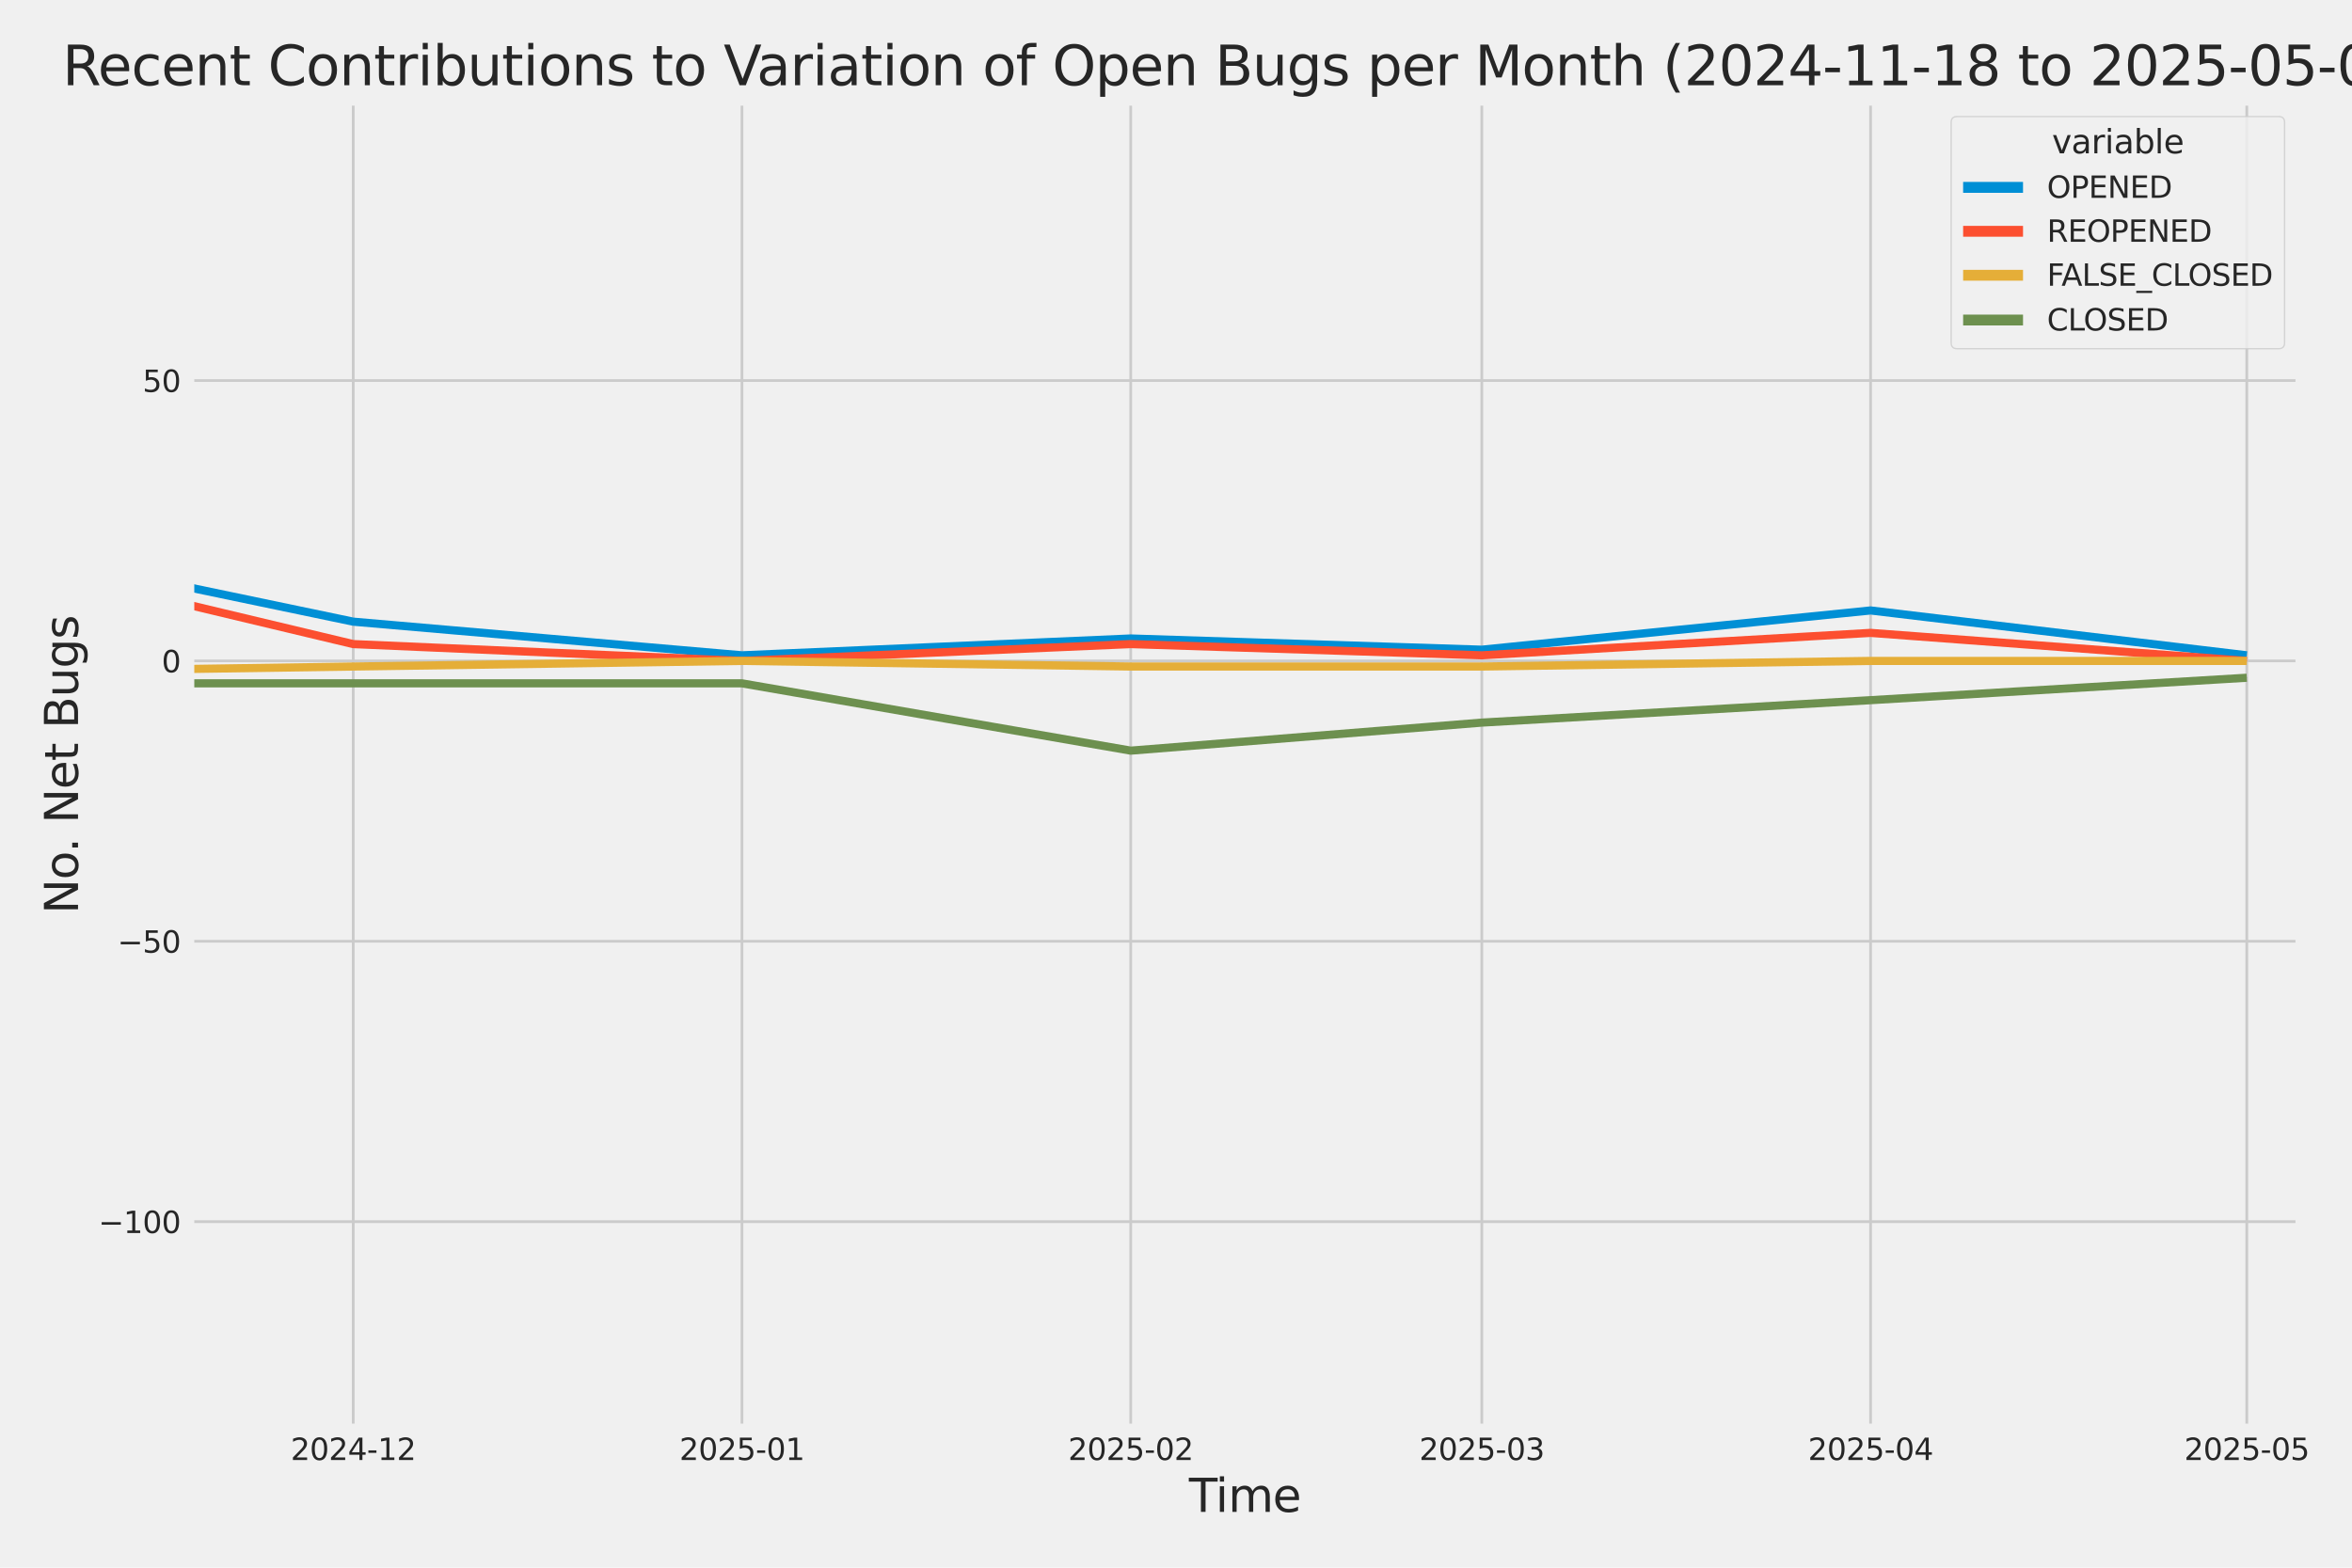 <?xml version="1.0" encoding="utf-8" standalone="no"?>
<!DOCTYPE svg PUBLIC "-//W3C//DTD SVG 1.1//EN"
  "http://www.w3.org/Graphics/SVG/1.1/DTD/svg11.dtd">
<svg xmlns:xlink="http://www.w3.org/1999/xlink" width="864pt" height="576pt" viewBox="0 0 864 576" xmlns="http://www.w3.org/2000/svg" version="1.1">
 <defs>
  <style type="text/css">*{stroke-linejoin: round; stroke-linecap: butt}</style>
 </defs>
 <g id="figure_1">
  <g id="patch_1">
   <path d="M 0 576 
L 864 576 
L 864 0 
L 0 0 
z
" style="fill: #f0f0f0"/>
  </g>
  <g id="axes_1">
   <g id="patch_2">
    <path d="M 69.87 524.58 
L 844.736 524.58 
L 844.736 37.32 
L 69.87 37.32 
z
" style="fill: #f0f0f0"/>
   </g>
   <g id="matplotlib.axis_1">
    <g id="xtick_1">
     <g id="line2d_1">
      <path d="M 129.756 524.58 
L 129.756 37.32 
" clip-path="url(#p9a8249a105)" style="fill: none; stroke: #cbcbcb"/>
     </g>
     <g id="text_1">
      <!-- 2024-12 -->
      <g style="fill: #262626" transform="translate(106.775 536.438)scale(0.11 -0.11)">
       <defs>
        <path id="DejaVuSans-32" d="M 1228 531 
L 3431 531 
L 3431 0 
L 469 0 
L 469 531 
Q 828 903 1448 1529 
Q 2069 2156 2228 2338 
Q 2531 2678 2651 2914 
Q 2772 3150 2772 3378 
Q 2772 3750 2511 3984 
Q 2250 4219 1831 4219 
Q 1534 4219 1204 4116 
Q 875 4013 500 3803 
L 500 4441 
Q 881 4594 1212 4672 
Q 1544 4750 1819 4750 
Q 2544 4750 2975 4387 
Q 3406 4025 3406 3419 
Q 3406 3131 3298 2873 
Q 3191 2616 2906 2266 
Q 2828 2175 2409 1742 
Q 1991 1309 1228 531 
z
" transform="scale(0.016)"/>
        <path id="DejaVuSans-30" d="M 2034 4250 
Q 1547 4250 1301 3770 
Q 1056 3291 1056 2328 
Q 1056 1369 1301 889 
Q 1547 409 2034 409 
Q 2525 409 2770 889 
Q 3016 1369 3016 2328 
Q 3016 3291 2770 3770 
Q 2525 4250 2034 4250 
z
M 2034 4750 
Q 2819 4750 3233 4129 
Q 3647 3509 3647 2328 
Q 3647 1150 3233 529 
Q 2819 -91 2034 -91 
Q 1250 -91 836 529 
Q 422 1150 422 2328 
Q 422 3509 836 4129 
Q 1250 4750 2034 4750 
z
" transform="scale(0.016)"/>
        <path id="DejaVuSans-34" d="M 2419 4116 
L 825 1625 
L 2419 1625 
L 2419 4116 
z
M 2253 4666 
L 3047 4666 
L 3047 1625 
L 3713 1625 
L 3713 1100 
L 3047 1100 
L 3047 0 
L 2419 0 
L 2419 1100 
L 313 1100 
L 313 1709 
L 2253 4666 
z
" transform="scale(0.016)"/>
        <path id="DejaVuSans-2d" d="M 313 2009 
L 1997 2009 
L 1997 1497 
L 313 1497 
L 313 2009 
z
" transform="scale(0.016)"/>
        <path id="DejaVuSans-31" d="M 794 531 
L 1825 531 
L 1825 4091 
L 703 3866 
L 703 4441 
L 1819 4666 
L 2450 4666 
L 2450 531 
L 3481 531 
L 3481 0 
L 794 0 
L 794 531 
z
" transform="scale(0.016)"/>
       </defs>
       <use xlink:href="#DejaVuSans-32"/>
       <use xlink:href="#DejaVuSans-30" x="63.623"/>
       <use xlink:href="#DejaVuSans-32" x="127.246"/>
       <use xlink:href="#DejaVuSans-34" x="190.869"/>
       <use xlink:href="#DejaVuSans-2d" x="254.492"/>
       <use xlink:href="#DejaVuSans-31" x="290.576"/>
       <use xlink:href="#DejaVuSans-32" x="354.199"/>
      </g>
     </g>
    </g>
    <g id="xtick_2">
     <g id="line2d_2">
      <path d="M 272.56 524.58 
L 272.56 37.32 
" clip-path="url(#p9a8249a105)" style="fill: none; stroke: #cbcbcb"/>
     </g>
     <g id="text_2">
      <!-- 2025-01 -->
      <g style="fill: #262626" transform="translate(249.579 536.438)scale(0.11 -0.11)">
       <defs>
        <path id="DejaVuSans-35" d="M 691 4666 
L 3169 4666 
L 3169 4134 
L 1269 4134 
L 1269 2991 
Q 1406 3038 1543 3061 
Q 1681 3084 1819 3084 
Q 2600 3084 3056 2656 
Q 3513 2228 3513 1497 
Q 3513 744 3044 326 
Q 2575 -91 1722 -91 
Q 1428 -91 1123 -41 
Q 819 9 494 109 
L 494 744 
Q 775 591 1075 516 
Q 1375 441 1709 441 
Q 2250 441 2565 725 
Q 2881 1009 2881 1497 
Q 2881 1984 2565 2268 
Q 2250 2553 1709 2553 
Q 1456 2553 1204 2497 
Q 953 2441 691 2322 
L 691 4666 
z
" transform="scale(0.016)"/>
       </defs>
       <use xlink:href="#DejaVuSans-32"/>
       <use xlink:href="#DejaVuSans-30" x="63.623"/>
       <use xlink:href="#DejaVuSans-32" x="127.246"/>
       <use xlink:href="#DejaVuSans-35" x="190.869"/>
       <use xlink:href="#DejaVuSans-2d" x="254.492"/>
       <use xlink:href="#DejaVuSans-30" x="290.576"/>
       <use xlink:href="#DejaVuSans-31" x="354.199"/>
      </g>
     </g>
    </g>
    <g id="xtick_3">
     <g id="line2d_3">
      <path d="M 415.364 524.58 
L 415.364 37.32 
" clip-path="url(#p9a8249a105)" style="fill: none; stroke: #cbcbcb"/>
     </g>
     <g id="text_3">
      <!-- 2025-02 -->
      <g style="fill: #262626" transform="translate(392.383 536.438)scale(0.11 -0.11)">
       <use xlink:href="#DejaVuSans-32"/>
       <use xlink:href="#DejaVuSans-30" x="63.623"/>
       <use xlink:href="#DejaVuSans-32" x="127.246"/>
       <use xlink:href="#DejaVuSans-35" x="190.869"/>
       <use xlink:href="#DejaVuSans-2d" x="254.492"/>
       <use xlink:href="#DejaVuSans-30" x="290.576"/>
       <use xlink:href="#DejaVuSans-32" x="354.199"/>
      </g>
     </g>
    </g>
    <g id="xtick_4">
     <g id="line2d_4">
      <path d="M 544.348 524.58 
L 544.348 37.32 
" clip-path="url(#p9a8249a105)" style="fill: none; stroke: #cbcbcb"/>
     </g>
     <g id="text_4">
      <!-- 2025-03 -->
      <g style="fill: #262626" transform="translate(521.368 536.438)scale(0.11 -0.11)">
       <defs>
        <path id="DejaVuSans-33" d="M 2597 2516 
Q 3050 2419 3304 2112 
Q 3559 1806 3559 1356 
Q 3559 666 3084 287 
Q 2609 -91 1734 -91 
Q 1441 -91 1130 -33 
Q 819 25 488 141 
L 488 750 
Q 750 597 1062 519 
Q 1375 441 1716 441 
Q 2309 441 2620 675 
Q 2931 909 2931 1356 
Q 2931 1769 2642 2001 
Q 2353 2234 1838 2234 
L 1294 2234 
L 1294 2753 
L 1863 2753 
Q 2328 2753 2575 2939 
Q 2822 3125 2822 3475 
Q 2822 3834 2567 4026 
Q 2313 4219 1838 4219 
Q 1578 4219 1281 4162 
Q 984 4106 628 3988 
L 628 4550 
Q 988 4650 1302 4700 
Q 1616 4750 1894 4750 
Q 2613 4750 3031 4423 
Q 3450 4097 3450 3541 
Q 3450 3153 3228 2886 
Q 3006 2619 2597 2516 
z
" transform="scale(0.016)"/>
       </defs>
       <use xlink:href="#DejaVuSans-32"/>
       <use xlink:href="#DejaVuSans-30" x="63.623"/>
       <use xlink:href="#DejaVuSans-32" x="127.246"/>
       <use xlink:href="#DejaVuSans-35" x="190.869"/>
       <use xlink:href="#DejaVuSans-2d" x="254.492"/>
       <use xlink:href="#DejaVuSans-30" x="290.576"/>
       <use xlink:href="#DejaVuSans-33" x="354.199"/>
      </g>
     </g>
    </g>
    <g id="xtick_5">
     <g id="line2d_5">
      <path d="M 687.152 524.58 
L 687.152 37.32 
" clip-path="url(#p9a8249a105)" style="fill: none; stroke: #cbcbcb"/>
     </g>
     <g id="text_5">
      <!-- 2025-04 -->
      <g style="fill: #262626" transform="translate(664.172 536.438)scale(0.11 -0.11)">
       <use xlink:href="#DejaVuSans-32"/>
       <use xlink:href="#DejaVuSans-30" x="63.623"/>
       <use xlink:href="#DejaVuSans-32" x="127.246"/>
       <use xlink:href="#DejaVuSans-35" x="190.869"/>
       <use xlink:href="#DejaVuSans-2d" x="254.492"/>
       <use xlink:href="#DejaVuSans-30" x="290.576"/>
       <use xlink:href="#DejaVuSans-34" x="354.199"/>
      </g>
     </g>
    </g>
    <g id="xtick_6">
     <g id="line2d_6">
      <path d="M 825.35 524.58 
L 825.35 37.32 
" clip-path="url(#p9a8249a105)" style="fill: none; stroke: #cbcbcb"/>
     </g>
     <g id="text_6">
      <!-- 2025-05 -->
      <g style="fill: #262626" transform="translate(802.369 536.438)scale(0.11 -0.11)">
       <use xlink:href="#DejaVuSans-32"/>
       <use xlink:href="#DejaVuSans-30" x="63.623"/>
       <use xlink:href="#DejaVuSans-32" x="127.246"/>
       <use xlink:href="#DejaVuSans-35" x="190.869"/>
       <use xlink:href="#DejaVuSans-2d" x="254.492"/>
       <use xlink:href="#DejaVuSans-30" x="290.576"/>
       <use xlink:href="#DejaVuSans-35" x="354.199"/>
      </g>
     </g>
    </g>
    <g id="text_7">
     <!-- Time -->
     <g style="fill: #262626" transform="translate(436.751 555.491)scale(0.168 -0.168)">
      <defs>
       <path id="DejaVuSans-54" d="M -19 4666 
L 3928 4666 
L 3928 4134 
L 2272 4134 
L 2272 0 
L 1638 0 
L 1638 4134 
L -19 4134 
L -19 4666 
z
" transform="scale(0.016)"/>
       <path id="DejaVuSans-69" d="M 603 3500 
L 1178 3500 
L 1178 0 
L 603 0 
L 603 3500 
z
M 603 4863 
L 1178 4863 
L 1178 4134 
L 603 4134 
L 603 4863 
z
" transform="scale(0.016)"/>
       <path id="DejaVuSans-6d" d="M 3328 2828 
Q 3544 3216 3844 3400 
Q 4144 3584 4550 3584 
Q 5097 3584 5394 3201 
Q 5691 2819 5691 2113 
L 5691 0 
L 5113 0 
L 5113 2094 
Q 5113 2597 4934 2840 
Q 4756 3084 4391 3084 
Q 3944 3084 3684 2787 
Q 3425 2491 3425 1978 
L 3425 0 
L 2847 0 
L 2847 2094 
Q 2847 2600 2669 2842 
Q 2491 3084 2119 3084 
Q 1678 3084 1418 2786 
Q 1159 2488 1159 1978 
L 1159 0 
L 581 0 
L 581 3500 
L 1159 3500 
L 1159 2956 
Q 1356 3278 1631 3431 
Q 1906 3584 2284 3584 
Q 2666 3584 2933 3390 
Q 3200 3197 3328 2828 
z
" transform="scale(0.016)"/>
       <path id="DejaVuSans-65" d="M 3597 1894 
L 3597 1613 
L 953 1613 
Q 991 1019 1311 708 
Q 1631 397 2203 397 
Q 2534 397 2845 478 
Q 3156 559 3463 722 
L 3463 178 
Q 3153 47 2828 -22 
Q 2503 -91 2169 -91 
Q 1331 -91 842 396 
Q 353 884 353 1716 
Q 353 2575 817 3079 
Q 1281 3584 2069 3584 
Q 2775 3584 3186 3129 
Q 3597 2675 3597 1894 
z
M 3022 2063 
Q 3016 2534 2758 2815 
Q 2500 3097 2075 3097 
Q 1594 3097 1305 2825 
Q 1016 2553 972 2059 
L 3022 2063 
z
" transform="scale(0.016)"/>
      </defs>
      <use xlink:href="#DejaVuSans-54"/>
      <use xlink:href="#DejaVuSans-69" x="57.959"/>
      <use xlink:href="#DejaVuSans-6d" x="85.742"/>
      <use xlink:href="#DejaVuSans-65" x="183.154"/>
     </g>
    </g>
   </g>
   <g id="matplotlib.axis_2">
    <g id="ytick_1">
     <g id="line2d_7">
      <path d="M 69.87 448.864 
L 844.736 448.864 
" clip-path="url(#p9a8249a105)" style="fill: none; stroke: #cbcbcb"/>
     </g>
     <g id="text_8">
      <!-- −100 -->
      <g style="fill: #262626" transform="translate(36.156 453.043)scale(0.11 -0.11)">
       <defs>
        <path id="DejaVuSans-2212" d="M 678 2272 
L 4684 2272 
L 4684 1741 
L 678 1741 
L 678 2272 
z
" transform="scale(0.016)"/>
       </defs>
       <use xlink:href="#DejaVuSans-2212"/>
       <use xlink:href="#DejaVuSans-31" x="83.789"/>
       <use xlink:href="#DejaVuSans-30" x="147.412"/>
       <use xlink:href="#DejaVuSans-30" x="211.035"/>
      </g>
     </g>
    </g>
    <g id="ytick_2">
     <g id="line2d_8">
      <path d="M 69.87 345.849 
L 844.736 345.849 
" clip-path="url(#p9a8249a105)" style="fill: none; stroke: #cbcbcb"/>
     </g>
     <g id="text_9">
      <!-- −50 -->
      <g style="fill: #262626" transform="translate(43.155 350.028)scale(0.11 -0.11)">
       <use xlink:href="#DejaVuSans-2212"/>
       <use xlink:href="#DejaVuSans-35" x="83.789"/>
       <use xlink:href="#DejaVuSans-30" x="147.412"/>
      </g>
     </g>
    </g>
    <g id="ytick_3">
     <g id="line2d_9">
      <path d="M 69.87 242.835 
L 844.736 242.835 
" clip-path="url(#p9a8249a105)" style="fill: none; stroke: #cbcbcb"/>
     </g>
     <g id="text_10">
      <!-- 0 -->
      <g style="fill: #262626" transform="translate(59.371 247.014)scale(0.11 -0.11)">
       <use xlink:href="#DejaVuSans-30"/>
      </g>
     </g>
    </g>
    <g id="ytick_4">
     <g id="line2d_10">
      <path d="M 69.87 139.82 
L 844.736 139.82 
" clip-path="url(#p9a8249a105)" style="fill: none; stroke: #cbcbcb"/>
     </g>
     <g id="text_11">
      <!-- 50 -->
      <g style="fill: #262626" transform="translate(52.373 143.999)scale(0.11 -0.11)">
       <use xlink:href="#DejaVuSans-35"/>
       <use xlink:href="#DejaVuSans-30" x="63.623"/>
      </g>
     </g>
    </g>
    <g id="text_12">
     <!-- No. Net Bugs -->
     <g style="fill: #262626" transform="translate(28.662 335.777)rotate(-90)scale(0.168 -0.168)">
      <defs>
       <path id="DejaVuSans-4e" d="M 628 4666 
L 1478 4666 
L 3547 763 
L 3547 4666 
L 4159 4666 
L 4159 0 
L 3309 0 
L 1241 3903 
L 1241 0 
L 628 0 
L 628 4666 
z
" transform="scale(0.016)"/>
       <path id="DejaVuSans-6f" d="M 1959 3097 
Q 1497 3097 1228 2736 
Q 959 2375 959 1747 
Q 959 1119 1226 758 
Q 1494 397 1959 397 
Q 2419 397 2687 759 
Q 2956 1122 2956 1747 
Q 2956 2369 2687 2733 
Q 2419 3097 1959 3097 
z
M 1959 3584 
Q 2709 3584 3137 3096 
Q 3566 2609 3566 1747 
Q 3566 888 3137 398 
Q 2709 -91 1959 -91 
Q 1206 -91 779 398 
Q 353 888 353 1747 
Q 353 2609 779 3096 
Q 1206 3584 1959 3584 
z
" transform="scale(0.016)"/>
       <path id="DejaVuSans-2e" d="M 684 794 
L 1344 794 
L 1344 0 
L 684 0 
L 684 794 
z
" transform="scale(0.016)"/>
       <path id="DejaVuSans-20" transform="scale(0.016)"/>
       <path id="DejaVuSans-74" d="M 1172 4494 
L 1172 3500 
L 2356 3500 
L 2356 3053 
L 1172 3053 
L 1172 1153 
Q 1172 725 1289 603 
Q 1406 481 1766 481 
L 2356 481 
L 2356 0 
L 1766 0 
Q 1100 0 847 248 
Q 594 497 594 1153 
L 594 3053 
L 172 3053 
L 172 3500 
L 594 3500 
L 594 4494 
L 1172 4494 
z
" transform="scale(0.016)"/>
       <path id="DejaVuSans-42" d="M 1259 2228 
L 1259 519 
L 2272 519 
Q 2781 519 3026 730 
Q 3272 941 3272 1375 
Q 3272 1813 3026 2020 
Q 2781 2228 2272 2228 
L 1259 2228 
z
M 1259 4147 
L 1259 2741 
L 2194 2741 
Q 2656 2741 2882 2914 
Q 3109 3088 3109 3444 
Q 3109 3797 2882 3972 
Q 2656 4147 2194 4147 
L 1259 4147 
z
M 628 4666 
L 2241 4666 
Q 2963 4666 3353 4366 
Q 3744 4066 3744 3513 
Q 3744 3084 3544 2831 
Q 3344 2578 2956 2516 
Q 3422 2416 3680 2098 
Q 3938 1781 3938 1306 
Q 3938 681 3513 340 
Q 3088 0 2303 0 
L 628 0 
L 628 4666 
z
" transform="scale(0.016)"/>
       <path id="DejaVuSans-75" d="M 544 1381 
L 544 3500 
L 1119 3500 
L 1119 1403 
Q 1119 906 1312 657 
Q 1506 409 1894 409 
Q 2359 409 2629 706 
Q 2900 1003 2900 1516 
L 2900 3500 
L 3475 3500 
L 3475 0 
L 2900 0 
L 2900 538 
Q 2691 219 2414 64 
Q 2138 -91 1772 -91 
Q 1169 -91 856 284 
Q 544 659 544 1381 
z
M 1991 3584 
L 1991 3584 
z
" transform="scale(0.016)"/>
       <path id="DejaVuSans-67" d="M 2906 1791 
Q 2906 2416 2648 2759 
Q 2391 3103 1925 3103 
Q 1463 3103 1205 2759 
Q 947 2416 947 1791 
Q 947 1169 1205 825 
Q 1463 481 1925 481 
Q 2391 481 2648 825 
Q 2906 1169 2906 1791 
z
M 3481 434 
Q 3481 -459 3084 -895 
Q 2688 -1331 1869 -1331 
Q 1566 -1331 1297 -1286 
Q 1028 -1241 775 -1147 
L 775 -588 
Q 1028 -725 1275 -790 
Q 1522 -856 1778 -856 
Q 2344 -856 2625 -561 
Q 2906 -266 2906 331 
L 2906 616 
Q 2728 306 2450 153 
Q 2172 0 1784 0 
Q 1141 0 747 490 
Q 353 981 353 1791 
Q 353 2603 747 3093 
Q 1141 3584 1784 3584 
Q 2172 3584 2450 3431 
Q 2728 3278 2906 2969 
L 2906 3500 
L 3481 3500 
L 3481 434 
z
" transform="scale(0.016)"/>
       <path id="DejaVuSans-73" d="M 2834 3397 
L 2834 2853 
Q 2591 2978 2328 3040 
Q 2066 3103 1784 3103 
Q 1356 3103 1142 2972 
Q 928 2841 928 2578 
Q 928 2378 1081 2264 
Q 1234 2150 1697 2047 
L 1894 2003 
Q 2506 1872 2764 1633 
Q 3022 1394 3022 966 
Q 3022 478 2636 193 
Q 2250 -91 1575 -91 
Q 1294 -91 989 -36 
Q 684 19 347 128 
L 347 722 
Q 666 556 975 473 
Q 1284 391 1588 391 
Q 1994 391 2212 530 
Q 2431 669 2431 922 
Q 2431 1156 2273 1281 
Q 2116 1406 1581 1522 
L 1381 1569 
Q 847 1681 609 1914 
Q 372 2147 372 2553 
Q 372 3047 722 3315 
Q 1072 3584 1716 3584 
Q 2034 3584 2315 3537 
Q 2597 3491 2834 3397 
z
" transform="scale(0.016)"/>
      </defs>
      <use xlink:href="#DejaVuSans-4e"/>
      <use xlink:href="#DejaVuSans-6f" x="74.805"/>
      <use xlink:href="#DejaVuSans-2e" x="134.236"/>
      <use xlink:href="#DejaVuSans-20" x="166.023"/>
      <use xlink:href="#DejaVuSans-4e" x="197.811"/>
      <use xlink:href="#DejaVuSans-65" x="272.615"/>
      <use xlink:href="#DejaVuSans-74" x="334.139"/>
      <use xlink:href="#DejaVuSans-20" x="373.348"/>
      <use xlink:href="#DejaVuSans-42" x="405.135"/>
      <use xlink:href="#DejaVuSans-75" x="473.738"/>
      <use xlink:href="#DejaVuSans-67" x="537.117"/>
      <use xlink:href="#DejaVuSans-73" x="600.594"/>
     </g>
    </g>
   </g>
   <g id="PolyCollection_1">
    <path d="M -14173.69 228.412 
L -14173.69 228.412 
L -14035.493 226.352 
L -13892.689 230.473 
L -13749.884 238.714 
L -13611.687 162.483 
L -13468.883 189.267 
L -13330.685 185.146 
L -13187.881 213.99 
L -13045.077 121.277 
L -12916.093 207.809 
L -12773.288 185.146 
L -12635.091 205.749 
L -12492.287 189.267 
L -12354.089 172.784 
L -12211.285 220.171 
L -12068.481 218.111 
L -11930.283 224.292 
L -11787.479 98.614 
L -11649.282 176.905 
L -11506.478 220.171 
L -11363.674 224.292 
L -11234.689 226.352 
L -11091.885 230.473 
L -10953.687 211.93 
L -10810.883 213.99 
L -10672.686 216.051 
L -10529.882 220.171 
L -10387.078 216.051 
L -10248.88 230.473 
L -10106.076 170.724 
L -9967.878 183.086 
L -9825.074 216.051 
L -9682.27 230.473 
L -9553.286 203.689 
L -9410.482 201.629 
L -9272.284 193.387 
L -9129.48 148.061 
L -8991.282 98.614 
L -8848.478 193.387 
L -8705.674 191.327 
L -8567.477 203.689 
L -8424.672 205.749 
L -8286.475 158.362 
L -8143.671 84.192 
L -8000.867 197.508 
L -7867.276 209.87 
L -7724.472 183.086 
L -7586.274 226.352 
L -7443.47 176.905 
L -7305.272 183.086 
L -7162.468 110.976 
L -7019.664 199.568 
L -6881.467 150.121 
L -6738.662 168.664 
L -6600.465 181.026 
L -6457.661 59.468 
L -6314.857 164.543 
L -6185.872 178.965 
L -6043.068 158.362 
L -5904.871 172.784 
L -5762.066 170.724 
L -5623.869 172.784 
L -5481.065 166.604 
L -5338.261 185.146 
L -5200.063 178.965 
L -5057.259 139.82 
L -4919.061 61.528 
L -4776.257 187.207 
L -4633.453 172.784 
L -4504.469 205.749 
L -4361.665 92.433 
L -4223.467 106.855 
L -4080.663 170.724 
L -3942.465 127.458 
L -3799.661 160.423 
L -3656.857 185.146 
L -3518.66 187.207 
L -3375.855 205.749 
L -3237.658 209.87 
L -3094.854 226.352 
L -2952.05 216.051 
L -2823.065 220.171 
L -2680.261 216.051 
L -2542.064 220.171 
L -2399.26 220.171 
L -2261.062 205.749 
L -2118.258 218.111 
L -1975.454 228.412 
L -1837.256 236.654 
L -1694.452 222.232 
L -1556.254 197.508 
L -1413.45 213.99 
L -1270.646 238.714 
L -1137.055 242.835 
L -994.251 187.207 
L -856.054 228.412 
L -713.249 193.387 
L -575.052 230.473 
L -432.248 240.774 
L -289.444 240.774 
L -151.246 238.714 
L -8.442 199.568 
L 129.756 228.412 
L 272.56 240.774 
L 415.364 234.593 
L 544.348 238.714 
L 687.152 224.292 
L 825.35 240.774 
L 825.35 240.774 
L 825.35 240.774 
L 687.152 224.292 
L 544.348 238.714 
L 415.364 234.593 
L 272.56 240.774 
L 129.756 228.412 
L -8.442 199.568 
L -151.246 238.714 
L -289.444 240.774 
L -432.248 240.774 
L -575.052 230.473 
L -713.249 193.387 
L -856.054 228.412 
L -994.251 187.207 
L -1137.055 242.835 
L -1270.646 238.714 
L -1413.45 213.99 
L -1556.254 197.508 
L -1694.452 222.232 
L -1837.256 236.654 
L -1975.454 228.412 
L -2118.258 218.111 
L -2261.062 205.749 
L -2399.26 220.171 
L -2542.064 220.171 
L -2680.261 216.051 
L -2823.065 220.171 
L -2952.05 216.051 
L -3094.854 226.352 
L -3237.658 209.87 
L -3375.855 205.749 
L -3518.66 187.207 
L -3656.857 185.146 
L -3799.661 160.423 
L -3942.465 127.458 
L -4080.663 170.724 
L -4223.467 106.855 
L -4361.665 92.433 
L -4504.469 205.749 
L -4633.453 172.784 
L -4776.257 187.207 
L -4919.061 61.528 
L -5057.259 139.82 
L -5200.063 178.965 
L -5338.261 185.146 
L -5481.065 166.604 
L -5623.869 172.784 
L -5762.066 170.724 
L -5904.871 172.784 
L -6043.068 158.362 
L -6185.872 178.965 
L -6314.857 164.543 
L -6457.661 59.468 
L -6600.465 181.026 
L -6738.662 168.664 
L -6881.467 150.121 
L -7019.664 199.568 
L -7162.468 110.976 
L -7305.272 183.086 
L -7443.47 176.905 
L -7586.274 226.352 
L -7724.472 183.086 
L -7867.276 209.87 
L -8000.867 197.508 
L -8143.671 84.192 
L -8286.475 158.362 
L -8424.672 205.749 
L -8567.477 203.689 
L -8705.674 191.327 
L -8848.478 193.387 
L -8991.282 98.614 
L -9129.48 148.061 
L -9272.284 193.387 
L -9410.482 201.629 
L -9553.286 203.689 
L -9682.27 230.473 
L -9825.074 216.051 
L -9967.878 183.086 
L -10106.076 170.724 
L -10248.88 230.473 
L -10387.078 216.051 
L -10529.882 220.171 
L -10672.686 216.051 
L -10810.883 213.99 
L -10953.687 211.93 
L -11091.885 230.473 
L -11234.689 226.352 
L -11363.674 224.292 
L -11506.478 220.171 
L -11649.282 176.905 
L -11787.479 98.614 
L -11930.283 224.292 
L -12068.481 218.111 
L -12211.285 220.171 
L -12354.089 172.784 
L -12492.287 189.267 
L -12635.091 205.749 
L -12773.288 185.146 
L -12916.093 207.809 
L -13045.077 121.277 
L -13187.881 213.99 
L -13330.685 185.146 
L -13468.883 189.267 
L -13611.687 162.483 
L -13749.884 238.714 
L -13892.689 230.473 
L -14035.493 226.352 
L -14173.69 228.412 
z
" clip-path="url(#p9a8249a105)" style="fill: #008fd5; fill-opacity: 0.2; stroke: #008fd5; stroke-opacity: 0.2; stroke-width: 0.5"/>
   </g>
   <g id="PolyCollection_2">
    <path d="M -14173.69 242.835 
L -14173.69 242.835 
L -14035.493 242.835 
L -13892.689 242.835 
L -13749.884 242.835 
L -13611.687 242.835 
L -13468.883 236.654 
L -13330.685 242.835 
L -13187.881 242.835 
L -13045.077 236.654 
L -12916.093 242.835 
L -12773.288 242.835 
L -12635.091 238.714 
L -12492.287 242.835 
L -12354.089 240.774 
L -12211.285 242.835 
L -12068.481 238.714 
L -11930.283 240.774 
L -11787.479 207.809 
L -11649.282 230.473 
L -11506.478 242.835 
L -11363.674 242.835 
L -11234.689 242.835 
L -11091.885 242.835 
L -10953.687 242.835 
L -10810.883 240.774 
L -10672.686 242.835 
L -10529.882 242.835 
L -10387.078 238.714 
L -10248.88 238.714 
L -10106.076 242.835 
L -9967.878 242.835 
L -9825.074 238.714 
L -9682.27 242.835 
L -9553.286 236.654 
L -9410.482 242.835 
L -9272.284 242.835 
L -9129.48 230.473 
L -8991.282 218.111 
L -8848.478 238.714 
L -8705.674 240.774 
L -8567.477 240.774 
L -8424.672 232.533 
L -8286.475 238.714 
L -8143.671 224.292 
L -8000.867 242.835 
L -7867.276 242.835 
L -7724.472 240.774 
L -7586.274 242.835 
L -7443.47 242.835 
L -7305.272 238.714 
L -7162.468 236.654 
L -7019.664 238.714 
L -6881.467 242.835 
L -6738.662 234.593 
L -6600.465 232.533 
L -6457.661 240.774 
L -6314.857 234.593 
L -6185.872 232.533 
L -6043.068 218.111 
L -5904.871 224.292 
L -5762.066 240.774 
L -5623.869 240.774 
L -5481.065 236.654 
L -5338.261 234.593 
L -5200.063 242.835 
L -5057.259 213.99 
L -4919.061 242.835 
L -4776.257 216.051 
L -4633.453 240.774 
L -4504.469 234.593 
L -4361.665 234.593 
L -4223.467 232.533 
L -4080.663 242.835 
L -3942.465 201.629 
L -3799.661 230.473 
L -3656.857 232.533 
L -3518.66 224.292 
L -3375.855 226.352 
L -3237.658 224.292 
L -3094.854 240.774 
L -2952.05 232.533 
L -2823.065 238.714 
L -2680.261 230.473 
L -2542.064 242.835 
L -2399.26 234.593 
L -2261.062 240.774 
L -2118.258 242.835 
L -1975.454 242.835 
L -1837.256 242.835 
L -1694.452 242.835 
L -1556.254 242.835 
L -1413.45 242.835 
L -1270.646 242.835 
L -1137.055 242.835 
L -994.251 242.835 
L -856.054 238.714 
L -713.249 203.689 
L -575.052 232.533 
L -432.248 240.774 
L -289.444 240.774 
L -151.246 242.835 
L -8.442 203.689 
L 129.756 236.654 
L 272.56 242.835 
L 415.364 236.654 
L 544.348 240.774 
L 687.152 232.533 
L 825.35 242.835 
L 825.35 242.835 
L 825.35 242.835 
L 687.152 232.533 
L 544.348 240.774 
L 415.364 236.654 
L 272.56 242.835 
L 129.756 236.654 
L -8.442 203.689 
L -151.246 242.835 
L -289.444 240.774 
L -432.248 240.774 
L -575.052 232.533 
L -713.249 203.689 
L -856.054 238.714 
L -994.251 242.835 
L -1137.055 242.835 
L -1270.646 242.835 
L -1413.45 242.835 
L -1556.254 242.835 
L -1694.452 242.835 
L -1837.256 242.835 
L -1975.454 242.835 
L -2118.258 242.835 
L -2261.062 240.774 
L -2399.26 234.593 
L -2542.064 242.835 
L -2680.261 230.473 
L -2823.065 238.714 
L -2952.05 232.533 
L -3094.854 240.774 
L -3237.658 224.292 
L -3375.855 226.352 
L -3518.66 224.292 
L -3656.857 232.533 
L -3799.661 230.473 
L -3942.465 201.629 
L -4080.663 242.835 
L -4223.467 232.533 
L -4361.665 234.593 
L -4504.469 234.593 
L -4633.453 240.774 
L -4776.257 216.051 
L -4919.061 242.835 
L -5057.259 213.99 
L -5200.063 242.835 
L -5338.261 234.593 
L -5481.065 236.654 
L -5623.869 240.774 
L -5762.066 240.774 
L -5904.871 224.292 
L -6043.068 218.111 
L -6185.872 232.533 
L -6314.857 234.593 
L -6457.661 240.774 
L -6600.465 232.533 
L -6738.662 234.593 
L -6881.467 242.835 
L -7019.664 238.714 
L -7162.468 236.654 
L -7305.272 238.714 
L -7443.47 242.835 
L -7586.274 242.835 
L -7724.472 240.774 
L -7867.276 242.835 
L -8000.867 242.835 
L -8143.671 224.292 
L -8286.475 238.714 
L -8424.672 232.533 
L -8567.477 240.774 
L -8705.674 240.774 
L -8848.478 238.714 
L -8991.282 218.111 
L -9129.48 230.473 
L -9272.284 242.835 
L -9410.482 242.835 
L -9553.286 236.654 
L -9682.27 242.835 
L -9825.074 238.714 
L -9967.878 242.835 
L -10106.076 242.835 
L -10248.88 238.714 
L -10387.078 238.714 
L -10529.882 242.835 
L -10672.686 242.835 
L -10810.883 240.774 
L -10953.687 242.835 
L -11091.885 242.835 
L -11234.689 242.835 
L -11363.674 242.835 
L -11506.478 242.835 
L -11649.282 230.473 
L -11787.479 207.809 
L -11930.283 240.774 
L -12068.481 238.714 
L -12211.285 242.835 
L -12354.089 240.774 
L -12492.287 242.835 
L -12635.091 238.714 
L -12773.288 242.835 
L -12916.093 242.835 
L -13045.077 236.654 
L -13187.881 242.835 
L -13330.685 242.835 
L -13468.883 236.654 
L -13611.687 242.835 
L -13749.884 242.835 
L -13892.689 242.835 
L -14035.493 242.835 
L -14173.69 242.835 
z
" clip-path="url(#p9a8249a105)" style="fill: #fc4f30; fill-opacity: 0.2; stroke: #fc4f30; stroke-opacity: 0.2; stroke-width: 0.5"/>
   </g>
   <g id="PolyCollection_3">
    <path d="M -14173.69 242.835 
L -14173.69 242.835 
L -14035.493 242.835 
L -13892.689 242.835 
L -13749.884 242.835 
L -13611.687 242.835 
L -13468.883 246.955 
L -13330.685 242.835 
L -13187.881 242.835 
L -13045.077 246.955 
L -12916.093 242.835 
L -12773.288 242.835 
L -12635.091 246.955 
L -12492.287 242.835 
L -12354.089 242.835 
L -12211.285 242.835 
L -12068.481 244.895 
L -11930.283 244.895 
L -11787.479 269.618 
L -11649.282 246.955 
L -11506.478 242.835 
L -11363.674 242.835 
L -11234.689 242.835 
L -11091.885 242.835 
L -10953.687 242.835 
L -10810.883 244.895 
L -10672.686 242.835 
L -10529.882 242.835 
L -10387.078 244.895 
L -10248.88 244.895 
L -10106.076 242.835 
L -9967.878 242.835 
L -9825.074 242.835 
L -9682.27 242.835 
L -9553.286 246.955 
L -9410.482 242.835 
L -9272.284 242.835 
L -9129.48 251.076 
L -8991.282 265.498 
L -8848.478 246.955 
L -8705.674 244.895 
L -8567.477 242.835 
L -8424.672 246.955 
L -8286.475 246.955 
L -8143.671 257.257 
L -8000.867 242.835 
L -7867.276 242.835 
L -7724.472 244.895 
L -7586.274 242.835 
L -7443.47 242.835 
L -7305.272 242.835 
L -7162.468 249.015 
L -7019.664 244.895 
L -6881.467 242.835 
L -6738.662 249.015 
L -6600.465 242.835 
L -6457.661 244.895 
L -6314.857 246.955 
L -6185.872 251.076 
L -6043.068 255.196 
L -5904.871 255.196 
L -5762.066 244.895 
L -5623.869 244.895 
L -5481.065 246.955 
L -5338.261 244.895 
L -5200.063 242.835 
L -5057.259 257.257 
L -4919.061 242.835 
L -4776.257 253.136 
L -4633.453 244.895 
L -4504.469 251.076 
L -4361.665 246.955 
L -4223.467 246.955 
L -4080.663 242.835 
L -3942.465 281.98 
L -3799.661 249.015 
L -3656.857 249.015 
L -3518.66 251.076 
L -3375.855 246.955 
L -3237.658 257.257 
L -3094.854 244.895 
L -2952.05 244.895 
L -2823.065 242.835 
L -2680.261 251.076 
L -2542.064 242.835 
L -2399.26 244.895 
L -2261.062 242.835 
L -2118.258 242.835 
L -1975.454 242.835 
L -1837.256 242.835 
L -1694.452 242.835 
L -1556.254 242.835 
L -1413.45 242.835 
L -1270.646 242.835 
L -1137.055 242.835 
L -994.251 242.835 
L -856.054 246.955 
L -713.249 246.955 
L -575.052 244.895 
L -432.248 242.835 
L -289.444 244.895 
L -151.246 242.835 
L -8.442 246.955 
L 129.756 244.895 
L 272.56 242.835 
L 415.364 244.895 
L 544.348 244.895 
L 687.152 242.835 
L 825.35 242.835 
L 825.35 242.835 
L 825.35 242.835 
L 687.152 242.835 
L 544.348 244.895 
L 415.364 244.895 
L 272.56 242.835 
L 129.756 244.895 
L -8.442 246.955 
L -151.246 242.835 
L -289.444 244.895 
L -432.248 242.835 
L -575.052 244.895 
L -713.249 246.955 
L -856.054 246.955 
L -994.251 242.835 
L -1137.055 242.835 
L -1270.646 242.835 
L -1413.45 242.835 
L -1556.254 242.835 
L -1694.452 242.835 
L -1837.256 242.835 
L -1975.454 242.835 
L -2118.258 242.835 
L -2261.062 242.835 
L -2399.26 244.895 
L -2542.064 242.835 
L -2680.261 251.076 
L -2823.065 242.835 
L -2952.05 244.895 
L -3094.854 244.895 
L -3237.658 257.257 
L -3375.855 246.955 
L -3518.66 251.076 
L -3656.857 249.015 
L -3799.661 249.015 
L -3942.465 281.98 
L -4080.663 242.835 
L -4223.467 246.955 
L -4361.665 246.955 
L -4504.469 251.076 
L -4633.453 244.895 
L -4776.257 253.136 
L -4919.061 242.835 
L -5057.259 257.257 
L -5200.063 242.835 
L -5338.261 244.895 
L -5481.065 246.955 
L -5623.869 244.895 
L -5762.066 244.895 
L -5904.871 255.196 
L -6043.068 255.196 
L -6185.872 251.076 
L -6314.857 246.955 
L -6457.661 244.895 
L -6600.465 242.835 
L -6738.662 249.015 
L -6881.467 242.835 
L -7019.664 244.895 
L -7162.468 249.015 
L -7305.272 242.835 
L -7443.47 242.835 
L -7586.274 242.835 
L -7724.472 244.895 
L -7867.276 242.835 
L -8000.867 242.835 
L -8143.671 257.257 
L -8286.475 246.955 
L -8424.672 246.955 
L -8567.477 242.835 
L -8705.674 244.895 
L -8848.478 246.955 
L -8991.282 265.498 
L -9129.48 251.076 
L -9272.284 242.835 
L -9410.482 242.835 
L -9553.286 246.955 
L -9682.27 242.835 
L -9825.074 242.835 
L -9967.878 242.835 
L -10106.076 242.835 
L -10248.88 244.895 
L -10387.078 244.895 
L -10529.882 242.835 
L -10672.686 242.835 
L -10810.883 244.895 
L -10953.687 242.835 
L -11091.885 242.835 
L -11234.689 242.835 
L -11363.674 242.835 
L -11506.478 242.835 
L -11649.282 246.955 
L -11787.479 269.618 
L -11930.283 244.895 
L -12068.481 244.895 
L -12211.285 242.835 
L -12354.089 242.835 
L -12492.287 242.835 
L -12635.091 246.955 
L -12773.288 242.835 
L -12916.093 242.835 
L -13045.077 246.955 
L -13187.881 242.835 
L -13330.685 242.835 
L -13468.883 246.955 
L -13611.687 242.835 
L -13749.884 242.835 
L -13892.689 242.835 
L -14035.493 242.835 
L -14173.69 242.835 
z
" clip-path="url(#p9a8249a105)" style="fill: #e5ae38; fill-opacity: 0.2; stroke: #e5ae38; stroke-opacity: 0.2; stroke-width: 0.5"/>
   </g>
   <g id="PolyCollection_4">
    <path d="M -14173.69 249.015 
L -14173.69 249.015 
L -14035.493 259.317 
L -13892.689 246.955 
L -13749.884 242.835 
L -13611.687 288.161 
L -13468.883 300.523 
L -13330.685 265.498 
L -13187.881 269.618 
L -13045.077 331.427 
L -12916.093 290.221 
L -12773.288 312.885 
L -12635.091 277.86 
L -12492.287 298.463 
L -12354.089 284.04 
L -12211.285 255.196 
L -12068.481 253.136 
L -11930.283 253.136 
L -11787.479 407.658 
L -11649.282 261.377 
L -11506.478 255.196 
L -11363.674 244.895 
L -11234.689 249.015 
L -11091.885 244.895 
L -10953.687 358.211 
L -10810.883 255.196 
L -10672.686 249.015 
L -10529.882 249.015 
L -10387.078 269.618 
L -10248.88 257.257 
L -10106.076 263.437 
L -9967.878 294.342 
L -9825.074 257.257 
L -9682.27 261.377 
L -9553.286 281.98 
L -9410.482 263.437 
L -9272.284 265.498 
L -9129.48 306.704 
L -8991.282 420.02 
L -8848.478 310.824 
L -8705.674 296.402 
L -8567.477 259.317 
L -8424.672 265.498 
L -8286.475 341.729 
L -8143.671 422.08 
L -8000.867 269.618 
L -7867.276 279.92 
L -7724.472 277.86 
L -7586.274 288.161 
L -7443.47 306.704 
L -7305.272 395.296 
L -7162.468 347.91 
L -7019.664 261.377 
L -6881.467 308.764 
L -6738.662 380.874 
L -6600.465 269.618 
L -6457.661 284.04 
L -6314.857 325.246 
L -6185.872 308.764 
L -6043.068 302.583 
L -5904.871 339.668 
L -5762.066 296.402 
L -5623.869 413.839 
L -5481.065 312.885 
L -5338.261 360.271 
L -5200.063 310.824 
L -5057.259 308.764 
L -4919.061 436.502 
L -4776.257 319.065 
L -4633.453 308.764 
L -4504.469 277.86 
L -4361.665 319.065 
L -4223.467 317.005 
L -4080.663 387.055 
L -3942.465 502.432 
L -3799.661 286.101 
L -3656.857 319.065 
L -3518.66 335.548 
L -3375.855 267.558 
L -3237.658 308.764 
L -3094.854 298.463 
L -2952.05 279.92 
L -2823.065 261.377 
L -2680.261 277.86 
L -2542.064 246.955 
L -2399.26 251.076 
L -2261.062 275.799 
L -2118.258 277.86 
L -1975.454 257.257 
L -1837.256 246.955 
L -1694.452 246.955 
L -1556.254 281.98 
L -1413.45 242.835 
L -1270.646 253.136 
L -1137.055 255.196 
L -994.251 267.558 
L -856.054 343.789 
L -713.249 263.437 
L -575.052 317.005 
L -432.248 249.015 
L -289.444 263.437 
L -151.246 269.618 
L -8.442 251.076 
L 129.756 251.076 
L 272.56 251.076 
L 415.364 275.799 
L 544.348 265.498 
L 687.152 257.257 
L 825.35 249.015 
L 825.35 249.015 
L 825.35 249.015 
L 687.152 257.257 
L 544.348 265.498 
L 415.364 275.799 
L 272.56 251.076 
L 129.756 251.076 
L -8.442 251.076 
L -151.246 269.618 
L -289.444 263.437 
L -432.248 249.015 
L -575.052 317.005 
L -713.249 263.437 
L -856.054 343.789 
L -994.251 267.558 
L -1137.055 255.196 
L -1270.646 253.136 
L -1413.45 242.835 
L -1556.254 281.98 
L -1694.452 246.955 
L -1837.256 246.955 
L -1975.454 257.257 
L -2118.258 277.86 
L -2261.062 275.799 
L -2399.26 251.076 
L -2542.064 246.955 
L -2680.261 277.86 
L -2823.065 261.377 
L -2952.05 279.92 
L -3094.854 298.463 
L -3237.658 308.764 
L -3375.855 267.558 
L -3518.66 335.548 
L -3656.857 319.065 
L -3799.661 286.101 
L -3942.465 502.432 
L -4080.663 387.055 
L -4223.467 317.005 
L -4361.665 319.065 
L -4504.469 277.86 
L -4633.453 308.764 
L -4776.257 319.065 
L -4919.061 436.502 
L -5057.259 308.764 
L -5200.063 310.824 
L -5338.261 360.271 
L -5481.065 312.885 
L -5623.869 413.839 
L -5762.066 296.402 
L -5904.871 339.668 
L -6043.068 302.583 
L -6185.872 308.764 
L -6314.857 325.246 
L -6457.661 284.04 
L -6600.465 269.618 
L -6738.662 380.874 
L -6881.467 308.764 
L -7019.664 261.377 
L -7162.468 347.91 
L -7305.272 395.296 
L -7443.47 306.704 
L -7586.274 288.161 
L -7724.472 277.86 
L -7867.276 279.92 
L -8000.867 269.618 
L -8143.671 422.08 
L -8286.475 341.729 
L -8424.672 265.498 
L -8567.477 259.317 
L -8705.674 296.402 
L -8848.478 310.824 
L -8991.282 420.02 
L -9129.48 306.704 
L -9272.284 265.498 
L -9410.482 263.437 
L -9553.286 281.98 
L -9682.27 261.377 
L -9825.074 257.257 
L -9967.878 294.342 
L -10106.076 263.437 
L -10248.88 257.257 
L -10387.078 269.618 
L -10529.882 249.015 
L -10672.686 249.015 
L -10810.883 255.196 
L -10953.687 358.211 
L -11091.885 244.895 
L -11234.689 249.015 
L -11363.674 244.895 
L -11506.478 255.196 
L -11649.282 261.377 
L -11787.479 407.658 
L -11930.283 253.136 
L -12068.481 253.136 
L -12211.285 255.196 
L -12354.089 284.04 
L -12492.287 298.463 
L -12635.091 277.86 
L -12773.288 312.885 
L -12916.093 290.221 
L -13045.077 331.427 
L -13187.881 269.618 
L -13330.685 265.498 
L -13468.883 300.523 
L -13611.687 288.161 
L -13749.884 242.835 
L -13892.689 246.955 
L -14035.493 259.317 
L -14173.69 249.015 
z
" clip-path="url(#p9a8249a105)" style="fill: #6d904f; fill-opacity: 0.2; stroke: #6d904f; stroke-opacity: 0.2; stroke-width: 0.5"/>
   </g>
   <g id="line2d_11">
    <path d="M -1 201.122 
L 129.756 228.412 
L 272.56 240.774 
L 415.364 234.593 
L 544.348 238.714 
L 687.152 224.292 
L 825.35 240.774 
" clip-path="url(#p9a8249a105)" style="fill: none; stroke: #008fd5; stroke-width: 3"/>
   </g>
   <g id="line2d_12">
    <path d="M -1 205.464 
L 129.756 236.654 
L 272.56 242.835 
L 415.364 236.654 
L 544.348 240.774 
L 687.152 232.533 
L 825.35 242.835 
" clip-path="url(#p9a8249a105)" style="fill: none; stroke: #fc4f30; stroke-width: 3"/>
   </g>
   <g id="line2d_13">
    <path d="M -1 246.844 
L 129.756 244.895 
L 272.56 242.835 
L 415.364 244.895 
L 544.348 244.895 
L 687.152 242.835 
L 825.35 242.835 
" clip-path="url(#p9a8249a105)" style="fill: none; stroke: #e5ae38; stroke-width: 3"/>
   </g>
   <g id="line2d_14">
    <path d="M -1 251.076 
L 129.756 251.076 
L 272.56 251.076 
L 415.364 275.799 
L 544.348 265.498 
L 687.152 257.257 
L 825.35 249.015 
" clip-path="url(#p9a8249a105)" style="fill: none; stroke: #6d904f; stroke-width: 3"/>
   </g>
   <g id="line2d_15"/>
   <g id="line2d_16"/>
   <g id="line2d_17"/>
   <g id="line2d_18"/>
   <g id="patch_3">
    <path d="M 69.87 524.58 
L 69.87 37.32 
" style="fill: none; stroke: #f0f0f0; stroke-width: 3; stroke-linejoin: miter; stroke-linecap: square"/>
   </g>
   <g id="patch_4">
    <path d="M 844.736 524.58 
L 844.736 37.32 
" style="fill: none; stroke: #f0f0f0; stroke-width: 3; stroke-linejoin: miter; stroke-linecap: square"/>
   </g>
   <g id="patch_5">
    <path d="M 69.87 524.58 
L 844.736 524.58 
" style="fill: none; stroke: #f0f0f0; stroke-width: 3; stroke-linejoin: miter; stroke-linecap: square"/>
   </g>
   <g id="patch_6">
    <path d="M 69.87 37.32 
L 844.736 37.32 
" style="fill: none; stroke: #f0f0f0; stroke-width: 3; stroke-linejoin: miter; stroke-linecap: square"/>
   </g>
   <g id="text_13">
    <!-- Recent Contributions to Variation of Open Bugs per Month (2024-11-18 to 2025-05-05) -->
    <g style="fill: #262626" transform="translate(22.945 31.32)scale(0.2 -0.2)">
     <defs>
      <path id="DejaVuSans-52" d="M 2841 2188 
Q 3044 2119 3236 1894 
Q 3428 1669 3622 1275 
L 4263 0 
L 3584 0 
L 2988 1197 
Q 2756 1666 2539 1819 
Q 2322 1972 1947 1972 
L 1259 1972 
L 1259 0 
L 628 0 
L 628 4666 
L 2053 4666 
Q 2853 4666 3247 4331 
Q 3641 3997 3641 3322 
Q 3641 2881 3436 2590 
Q 3231 2300 2841 2188 
z
M 1259 4147 
L 1259 2491 
L 2053 2491 
Q 2509 2491 2742 2702 
Q 2975 2913 2975 3322 
Q 2975 3731 2742 3939 
Q 2509 4147 2053 4147 
L 1259 4147 
z
" transform="scale(0.016)"/>
      <path id="DejaVuSans-63" d="M 3122 3366 
L 3122 2828 
Q 2878 2963 2633 3030 
Q 2388 3097 2138 3097 
Q 1578 3097 1268 2742 
Q 959 2388 959 1747 
Q 959 1106 1268 751 
Q 1578 397 2138 397 
Q 2388 397 2633 464 
Q 2878 531 3122 666 
L 3122 134 
Q 2881 22 2623 -34 
Q 2366 -91 2075 -91 
Q 1284 -91 818 406 
Q 353 903 353 1747 
Q 353 2603 823 3093 
Q 1294 3584 2113 3584 
Q 2378 3584 2631 3529 
Q 2884 3475 3122 3366 
z
" transform="scale(0.016)"/>
      <path id="DejaVuSans-6e" d="M 3513 2113 
L 3513 0 
L 2938 0 
L 2938 2094 
Q 2938 2591 2744 2837 
Q 2550 3084 2163 3084 
Q 1697 3084 1428 2787 
Q 1159 2491 1159 1978 
L 1159 0 
L 581 0 
L 581 3500 
L 1159 3500 
L 1159 2956 
Q 1366 3272 1645 3428 
Q 1925 3584 2291 3584 
Q 2894 3584 3203 3211 
Q 3513 2838 3513 2113 
z
" transform="scale(0.016)"/>
      <path id="DejaVuSans-43" d="M 4122 4306 
L 4122 3641 
Q 3803 3938 3442 4084 
Q 3081 4231 2675 4231 
Q 1875 4231 1450 3742 
Q 1025 3253 1025 2328 
Q 1025 1406 1450 917 
Q 1875 428 2675 428 
Q 3081 428 3442 575 
Q 3803 722 4122 1019 
L 4122 359 
Q 3791 134 3420 21 
Q 3050 -91 2638 -91 
Q 1578 -91 968 557 
Q 359 1206 359 2328 
Q 359 3453 968 4101 
Q 1578 4750 2638 4750 
Q 3056 4750 3426 4639 
Q 3797 4528 4122 4306 
z
" transform="scale(0.016)"/>
      <path id="DejaVuSans-72" d="M 2631 2963 
Q 2534 3019 2420 3045 
Q 2306 3072 2169 3072 
Q 1681 3072 1420 2755 
Q 1159 2438 1159 1844 
L 1159 0 
L 581 0 
L 581 3500 
L 1159 3500 
L 1159 2956 
Q 1341 3275 1631 3429 
Q 1922 3584 2338 3584 
Q 2397 3584 2469 3576 
Q 2541 3569 2628 3553 
L 2631 2963 
z
" transform="scale(0.016)"/>
      <path id="DejaVuSans-62" d="M 3116 1747 
Q 3116 2381 2855 2742 
Q 2594 3103 2138 3103 
Q 1681 3103 1420 2742 
Q 1159 2381 1159 1747 
Q 1159 1113 1420 752 
Q 1681 391 2138 391 
Q 2594 391 2855 752 
Q 3116 1113 3116 1747 
z
M 1159 2969 
Q 1341 3281 1617 3432 
Q 1894 3584 2278 3584 
Q 2916 3584 3314 3078 
Q 3713 2572 3713 1747 
Q 3713 922 3314 415 
Q 2916 -91 2278 -91 
Q 1894 -91 1617 61 
Q 1341 213 1159 525 
L 1159 0 
L 581 0 
L 581 4863 
L 1159 4863 
L 1159 2969 
z
" transform="scale(0.016)"/>
      <path id="DejaVuSans-56" d="M 1831 0 
L 50 4666 
L 709 4666 
L 2188 738 
L 3669 4666 
L 4325 4666 
L 2547 0 
L 1831 0 
z
" transform="scale(0.016)"/>
      <path id="DejaVuSans-61" d="M 2194 1759 
Q 1497 1759 1228 1600 
Q 959 1441 959 1056 
Q 959 750 1161 570 
Q 1363 391 1709 391 
Q 2188 391 2477 730 
Q 2766 1069 2766 1631 
L 2766 1759 
L 2194 1759 
z
M 3341 1997 
L 3341 0 
L 2766 0 
L 2766 531 
Q 2569 213 2275 61 
Q 1981 -91 1556 -91 
Q 1019 -91 701 211 
Q 384 513 384 1019 
Q 384 1609 779 1909 
Q 1175 2209 1959 2209 
L 2766 2209 
L 2766 2266 
Q 2766 2663 2505 2880 
Q 2244 3097 1772 3097 
Q 1472 3097 1187 3025 
Q 903 2953 641 2809 
L 641 3341 
Q 956 3463 1253 3523 
Q 1550 3584 1831 3584 
Q 2591 3584 2966 3190 
Q 3341 2797 3341 1997 
z
" transform="scale(0.016)"/>
      <path id="DejaVuSans-66" d="M 2375 4863 
L 2375 4384 
L 1825 4384 
Q 1516 4384 1395 4259 
Q 1275 4134 1275 3809 
L 1275 3500 
L 2222 3500 
L 2222 3053 
L 1275 3053 
L 1275 0 
L 697 0 
L 697 3053 
L 147 3053 
L 147 3500 
L 697 3500 
L 697 3744 
Q 697 4328 969 4595 
Q 1241 4863 1831 4863 
L 2375 4863 
z
" transform="scale(0.016)"/>
      <path id="DejaVuSans-4f" d="M 2522 4238 
Q 1834 4238 1429 3725 
Q 1025 3213 1025 2328 
Q 1025 1447 1429 934 
Q 1834 422 2522 422 
Q 3209 422 3611 934 
Q 4013 1447 4013 2328 
Q 4013 3213 3611 3725 
Q 3209 4238 2522 4238 
z
M 2522 4750 
Q 3503 4750 4090 4092 
Q 4678 3434 4678 2328 
Q 4678 1225 4090 567 
Q 3503 -91 2522 -91 
Q 1538 -91 948 565 
Q 359 1222 359 2328 
Q 359 3434 948 4092 
Q 1538 4750 2522 4750 
z
" transform="scale(0.016)"/>
      <path id="DejaVuSans-70" d="M 1159 525 
L 1159 -1331 
L 581 -1331 
L 581 3500 
L 1159 3500 
L 1159 2969 
Q 1341 3281 1617 3432 
Q 1894 3584 2278 3584 
Q 2916 3584 3314 3078 
Q 3713 2572 3713 1747 
Q 3713 922 3314 415 
Q 2916 -91 2278 -91 
Q 1894 -91 1617 61 
Q 1341 213 1159 525 
z
M 3116 1747 
Q 3116 2381 2855 2742 
Q 2594 3103 2138 3103 
Q 1681 3103 1420 2742 
Q 1159 2381 1159 1747 
Q 1159 1113 1420 752 
Q 1681 391 2138 391 
Q 2594 391 2855 752 
Q 3116 1113 3116 1747 
z
" transform="scale(0.016)"/>
      <path id="DejaVuSans-4d" d="M 628 4666 
L 1569 4666 
L 2759 1491 
L 3956 4666 
L 4897 4666 
L 4897 0 
L 4281 0 
L 4281 4097 
L 3078 897 
L 2444 897 
L 1241 4097 
L 1241 0 
L 628 0 
L 628 4666 
z
" transform="scale(0.016)"/>
      <path id="DejaVuSans-68" d="M 3513 2113 
L 3513 0 
L 2938 0 
L 2938 2094 
Q 2938 2591 2744 2837 
Q 2550 3084 2163 3084 
Q 1697 3084 1428 2787 
Q 1159 2491 1159 1978 
L 1159 0 
L 581 0 
L 581 4863 
L 1159 4863 
L 1159 2956 
Q 1366 3272 1645 3428 
Q 1925 3584 2291 3584 
Q 2894 3584 3203 3211 
Q 3513 2838 3513 2113 
z
" transform="scale(0.016)"/>
      <path id="DejaVuSans-28" d="M 1984 4856 
Q 1566 4138 1362 3434 
Q 1159 2731 1159 2009 
Q 1159 1288 1364 580 
Q 1569 -128 1984 -844 
L 1484 -844 
Q 1016 -109 783 600 
Q 550 1309 550 2009 
Q 550 2706 781 3412 
Q 1013 4119 1484 4856 
L 1984 4856 
z
" transform="scale(0.016)"/>
      <path id="DejaVuSans-38" d="M 2034 2216 
Q 1584 2216 1326 1975 
Q 1069 1734 1069 1313 
Q 1069 891 1326 650 
Q 1584 409 2034 409 
Q 2484 409 2743 651 
Q 3003 894 3003 1313 
Q 3003 1734 2745 1975 
Q 2488 2216 2034 2216 
z
M 1403 2484 
Q 997 2584 770 2862 
Q 544 3141 544 3541 
Q 544 4100 942 4425 
Q 1341 4750 2034 4750 
Q 2731 4750 3128 4425 
Q 3525 4100 3525 3541 
Q 3525 3141 3298 2862 
Q 3072 2584 2669 2484 
Q 3125 2378 3379 2068 
Q 3634 1759 3634 1313 
Q 3634 634 3220 271 
Q 2806 -91 2034 -91 
Q 1263 -91 848 271 
Q 434 634 434 1313 
Q 434 1759 690 2068 
Q 947 2378 1403 2484 
z
M 1172 3481 
Q 1172 3119 1398 2916 
Q 1625 2713 2034 2713 
Q 2441 2713 2670 2916 
Q 2900 3119 2900 3481 
Q 2900 3844 2670 4047 
Q 2441 4250 2034 4250 
Q 1625 4250 1398 4047 
Q 1172 3844 1172 3481 
z
" transform="scale(0.016)"/>
      <path id="DejaVuSans-29" d="M 513 4856 
L 1013 4856 
Q 1481 4119 1714 3412 
Q 1947 2706 1947 2009 
Q 1947 1309 1714 600 
Q 1481 -109 1013 -844 
L 513 -844 
Q 928 -128 1133 580 
Q 1338 1288 1338 2009 
Q 1338 2731 1133 3434 
Q 928 4138 513 4856 
z
" transform="scale(0.016)"/>
     </defs>
     <use xlink:href="#DejaVuSans-52"/>
     <use xlink:href="#DejaVuSans-65" x="64.982"/>
     <use xlink:href="#DejaVuSans-63" x="126.506"/>
     <use xlink:href="#DejaVuSans-65" x="181.486"/>
     <use xlink:href="#DejaVuSans-6e" x="243.01"/>
     <use xlink:href="#DejaVuSans-74" x="306.389"/>
     <use xlink:href="#DejaVuSans-20" x="345.598"/>
     <use xlink:href="#DejaVuSans-43" x="377.385"/>
     <use xlink:href="#DejaVuSans-6f" x="447.209"/>
     <use xlink:href="#DejaVuSans-6e" x="508.391"/>
     <use xlink:href="#DejaVuSans-74" x="571.77"/>
     <use xlink:href="#DejaVuSans-72" x="610.979"/>
     <use xlink:href="#DejaVuSans-69" x="652.092"/>
     <use xlink:href="#DejaVuSans-62" x="679.875"/>
     <use xlink:href="#DejaVuSans-75" x="743.352"/>
     <use xlink:href="#DejaVuSans-74" x="806.73"/>
     <use xlink:href="#DejaVuSans-69" x="845.939"/>
     <use xlink:href="#DejaVuSans-6f" x="873.723"/>
     <use xlink:href="#DejaVuSans-6e" x="934.904"/>
     <use xlink:href="#DejaVuSans-73" x="998.283"/>
     <use xlink:href="#DejaVuSans-20" x="1050.383"/>
     <use xlink:href="#DejaVuSans-74" x="1082.17"/>
     <use xlink:href="#DejaVuSans-6f" x="1121.379"/>
     <use xlink:href="#DejaVuSans-20" x="1182.561"/>
     <use xlink:href="#DejaVuSans-56" x="1214.348"/>
     <use xlink:href="#DejaVuSans-61" x="1275.006"/>
     <use xlink:href="#DejaVuSans-72" x="1336.285"/>
     <use xlink:href="#DejaVuSans-69" x="1377.398"/>
     <use xlink:href="#DejaVuSans-61" x="1405.182"/>
     <use xlink:href="#DejaVuSans-74" x="1466.461"/>
     <use xlink:href="#DejaVuSans-69" x="1505.67"/>
     <use xlink:href="#DejaVuSans-6f" x="1533.453"/>
     <use xlink:href="#DejaVuSans-6e" x="1594.635"/>
     <use xlink:href="#DejaVuSans-20" x="1658.014"/>
     <use xlink:href="#DejaVuSans-6f" x="1689.801"/>
     <use xlink:href="#DejaVuSans-66" x="1750.982"/>
     <use xlink:href="#DejaVuSans-20" x="1786.188"/>
     <use xlink:href="#DejaVuSans-4f" x="1817.975"/>
     <use xlink:href="#DejaVuSans-70" x="1896.686"/>
     <use xlink:href="#DejaVuSans-65" x="1960.162"/>
     <use xlink:href="#DejaVuSans-6e" x="2021.686"/>
     <use xlink:href="#DejaVuSans-20" x="2085.064"/>
     <use xlink:href="#DejaVuSans-42" x="2116.852"/>
     <use xlink:href="#DejaVuSans-75" x="2185.455"/>
     <use xlink:href="#DejaVuSans-67" x="2248.834"/>
     <use xlink:href="#DejaVuSans-73" x="2312.311"/>
     <use xlink:href="#DejaVuSans-20" x="2364.41"/>
     <use xlink:href="#DejaVuSans-70" x="2396.197"/>
     <use xlink:href="#DejaVuSans-65" x="2459.674"/>
     <use xlink:href="#DejaVuSans-72" x="2521.197"/>
     <use xlink:href="#DejaVuSans-20" x="2562.311"/>
     <use xlink:href="#DejaVuSans-4d" x="2594.098"/>
     <use xlink:href="#DejaVuSans-6f" x="2680.377"/>
     <use xlink:href="#DejaVuSans-6e" x="2741.559"/>
     <use xlink:href="#DejaVuSans-74" x="2804.938"/>
     <use xlink:href="#DejaVuSans-68" x="2844.146"/>
     <use xlink:href="#DejaVuSans-20" x="2907.525"/>
     <use xlink:href="#DejaVuSans-28" x="2939.312"/>
     <use xlink:href="#DejaVuSans-32" x="2978.326"/>
     <use xlink:href="#DejaVuSans-30" x="3041.949"/>
     <use xlink:href="#DejaVuSans-32" x="3105.572"/>
     <use xlink:href="#DejaVuSans-34" x="3169.195"/>
     <use xlink:href="#DejaVuSans-2d" x="3232.818"/>
     <use xlink:href="#DejaVuSans-31" x="3268.902"/>
     <use xlink:href="#DejaVuSans-31" x="3332.525"/>
     <use xlink:href="#DejaVuSans-2d" x="3396.148"/>
     <use xlink:href="#DejaVuSans-31" x="3432.232"/>
     <use xlink:href="#DejaVuSans-38" x="3495.855"/>
     <use xlink:href="#DejaVuSans-20" x="3559.479"/>
     <use xlink:href="#DejaVuSans-74" x="3591.266"/>
     <use xlink:href="#DejaVuSans-6f" x="3630.475"/>
     <use xlink:href="#DejaVuSans-20" x="3691.656"/>
     <use xlink:href="#DejaVuSans-32" x="3723.443"/>
     <use xlink:href="#DejaVuSans-30" x="3787.066"/>
     <use xlink:href="#DejaVuSans-32" x="3850.689"/>
     <use xlink:href="#DejaVuSans-35" x="3914.312"/>
     <use xlink:href="#DejaVuSans-2d" x="3977.936"/>
     <use xlink:href="#DejaVuSans-30" x="4014.02"/>
     <use xlink:href="#DejaVuSans-35" x="4077.643"/>
     <use xlink:href="#DejaVuSans-2d" x="4141.266"/>
     <use xlink:href="#DejaVuSans-30" x="4177.35"/>
     <use xlink:href="#DejaVuSans-35" x="4240.973"/>
     <use xlink:href="#DejaVuSans-29" x="4304.596"/>
    </g>
   </g>
   <g id="legend_1">
    <g id="patch_7">
     <path d="M 718.951 128.123 
L 837.036 128.123 
Q 839.236 128.123 839.236 125.923 
L 839.236 45.02 
Q 839.236 42.82 837.036 42.82 
L 718.951 42.82 
Q 716.751 42.82 716.751 45.02 
L 716.751 125.923 
Q 716.751 128.123 718.951 128.123 
z
" style="fill: #f0f0f0; opacity: 0.8; stroke: #cccccc; stroke-width: 0.5; stroke-linejoin: miter"/>
    </g>
    <g id="text_14">
     <!-- variable -->
     <g style="fill: #262626" transform="translate(753.787 56.338)scale(0.12 -0.12)">
      <defs>
       <path id="DejaVuSans-76" d="M 191 3500 
L 800 3500 
L 1894 563 
L 2988 3500 
L 3597 3500 
L 2284 0 
L 1503 0 
L 191 3500 
z
" transform="scale(0.016)"/>
       <path id="DejaVuSans-6c" d="M 603 4863 
L 1178 4863 
L 1178 0 
L 603 0 
L 603 4863 
z
" transform="scale(0.016)"/>
      </defs>
      <use xlink:href="#DejaVuSans-76"/>
      <use xlink:href="#DejaVuSans-61" x="59.18"/>
      <use xlink:href="#DejaVuSans-72" x="120.459"/>
      <use xlink:href="#DejaVuSans-69" x="161.572"/>
      <use xlink:href="#DejaVuSans-61" x="189.355"/>
      <use xlink:href="#DejaVuSans-62" x="250.635"/>
      <use xlink:href="#DejaVuSans-6c" x="314.111"/>
      <use xlink:href="#DejaVuSans-65" x="341.895"/>
     </g>
    </g>
    <g id="line2d_19">
     <path d="M 721.151 68.842 
L 732.151 68.842 
L 743.151 68.842 
" style="fill: none; stroke: #008fd5; stroke-width: 4"/>
    </g>
    <g id="text_15">
     <!-- OPENED -->
     <g style="fill: #262626" transform="translate(751.951 72.692)scale(0.11 -0.11)">
      <defs>
       <path id="DejaVuSans-50" d="M 1259 4147 
L 1259 2394 
L 2053 2394 
Q 2494 2394 2734 2622 
Q 2975 2850 2975 3272 
Q 2975 3691 2734 3919 
Q 2494 4147 2053 4147 
L 1259 4147 
z
M 628 4666 
L 2053 4666 
Q 2838 4666 3239 4311 
Q 3641 3956 3641 3272 
Q 3641 2581 3239 2228 
Q 2838 1875 2053 1875 
L 1259 1875 
L 1259 0 
L 628 0 
L 628 4666 
z
" transform="scale(0.016)"/>
       <path id="DejaVuSans-45" d="M 628 4666 
L 3578 4666 
L 3578 4134 
L 1259 4134 
L 1259 2753 
L 3481 2753 
L 3481 2222 
L 1259 2222 
L 1259 531 
L 3634 531 
L 3634 0 
L 628 0 
L 628 4666 
z
" transform="scale(0.016)"/>
       <path id="DejaVuSans-44" d="M 1259 4147 
L 1259 519 
L 2022 519 
Q 2988 519 3436 956 
Q 3884 1394 3884 2338 
Q 3884 3275 3436 3711 
Q 2988 4147 2022 4147 
L 1259 4147 
z
M 628 4666 
L 1925 4666 
Q 3281 4666 3915 4102 
Q 4550 3538 4550 2338 
Q 4550 1131 3912 565 
Q 3275 0 1925 0 
L 628 0 
L 628 4666 
z
" transform="scale(0.016)"/>
      </defs>
      <use xlink:href="#DejaVuSans-4f"/>
      <use xlink:href="#DejaVuSans-50" x="78.711"/>
      <use xlink:href="#DejaVuSans-45" x="139.014"/>
      <use xlink:href="#DejaVuSans-4e" x="202.197"/>
      <use xlink:href="#DejaVuSans-45" x="277.002"/>
      <use xlink:href="#DejaVuSans-44" x="340.186"/>
     </g>
    </g>
    <g id="line2d_20">
     <path d="M 721.151 84.988 
L 732.151 84.988 
L 743.151 84.988 
" style="fill: none; stroke: #fc4f30; stroke-width: 4"/>
    </g>
    <g id="text_16">
     <!-- REOPENED -->
     <g style="fill: #262626" transform="translate(751.951 88.838)scale(0.11 -0.11)">
      <use xlink:href="#DejaVuSans-52"/>
      <use xlink:href="#DejaVuSans-45" x="69.482"/>
      <use xlink:href="#DejaVuSans-4f" x="132.666"/>
      <use xlink:href="#DejaVuSans-50" x="211.377"/>
      <use xlink:href="#DejaVuSans-45" x="271.68"/>
      <use xlink:href="#DejaVuSans-4e" x="334.863"/>
      <use xlink:href="#DejaVuSans-45" x="409.668"/>
      <use xlink:href="#DejaVuSans-44" x="472.852"/>
     </g>
    </g>
    <g id="line2d_21">
     <path d="M 721.151 101.134 
L 732.151 101.134 
L 743.151 101.134 
" style="fill: none; stroke: #e5ae38; stroke-width: 4"/>
    </g>
    <g id="text_17">
     <!-- FALSE_CLOSED -->
     <g style="fill: #262626" transform="translate(751.951 104.984)scale(0.11 -0.11)">
      <defs>
       <path id="DejaVuSans-46" d="M 628 4666 
L 3309 4666 
L 3309 4134 
L 1259 4134 
L 1259 2759 
L 3109 2759 
L 3109 2228 
L 1259 2228 
L 1259 0 
L 628 0 
L 628 4666 
z
" transform="scale(0.016)"/>
       <path id="DejaVuSans-41" d="M 2188 4044 
L 1331 1722 
L 3047 1722 
L 2188 4044 
z
M 1831 4666 
L 2547 4666 
L 4325 0 
L 3669 0 
L 3244 1197 
L 1141 1197 
L 716 0 
L 50 0 
L 1831 4666 
z
" transform="scale(0.016)"/>
       <path id="DejaVuSans-4c" d="M 628 4666 
L 1259 4666 
L 1259 531 
L 3531 531 
L 3531 0 
L 628 0 
L 628 4666 
z
" transform="scale(0.016)"/>
       <path id="DejaVuSans-53" d="M 3425 4513 
L 3425 3897 
Q 3066 4069 2747 4153 
Q 2428 4238 2131 4238 
Q 1616 4238 1336 4038 
Q 1056 3838 1056 3469 
Q 1056 3159 1242 3001 
Q 1428 2844 1947 2747 
L 2328 2669 
Q 3034 2534 3370 2195 
Q 3706 1856 3706 1288 
Q 3706 609 3251 259 
Q 2797 -91 1919 -91 
Q 1588 -91 1214 -16 
Q 841 59 441 206 
L 441 856 
Q 825 641 1194 531 
Q 1563 422 1919 422 
Q 2459 422 2753 634 
Q 3047 847 3047 1241 
Q 3047 1584 2836 1778 
Q 2625 1972 2144 2069 
L 1759 2144 
Q 1053 2284 737 2584 
Q 422 2884 422 3419 
Q 422 4038 858 4394 
Q 1294 4750 2059 4750 
Q 2388 4750 2728 4690 
Q 3069 4631 3425 4513 
z
" transform="scale(0.016)"/>
       <path id="DejaVuSans-5f" d="M 3263 -1063 
L 3263 -1509 
L -63 -1509 
L -63 -1063 
L 3263 -1063 
z
" transform="scale(0.016)"/>
      </defs>
      <use xlink:href="#DejaVuSans-46"/>
      <use xlink:href="#DejaVuSans-41" x="48.395"/>
      <use xlink:href="#DejaVuSans-4c" x="116.803"/>
      <use xlink:href="#DejaVuSans-53" x="172.516"/>
      <use xlink:href="#DejaVuSans-45" x="235.992"/>
      <use xlink:href="#DejaVuSans-5f" x="299.176"/>
      <use xlink:href="#DejaVuSans-43" x="349.176"/>
      <use xlink:href="#DejaVuSans-4c" x="419"/>
      <use xlink:href="#DejaVuSans-4f" x="471.088"/>
      <use xlink:href="#DejaVuSans-53" x="549.799"/>
      <use xlink:href="#DejaVuSans-45" x="613.275"/>
      <use xlink:href="#DejaVuSans-44" x="676.459"/>
     </g>
    </g>
    <g id="line2d_22">
     <path d="M 721.151 117.586 
L 732.151 117.586 
L 743.151 117.586 
" style="fill: none; stroke: #6d904f; stroke-width: 4"/>
    </g>
    <g id="text_18">
     <!-- CLOSED -->
     <g style="fill: #262626" transform="translate(751.951 121.436)scale(0.11 -0.11)">
      <use xlink:href="#DejaVuSans-43"/>
      <use xlink:href="#DejaVuSans-4c" x="69.824"/>
      <use xlink:href="#DejaVuSans-4f" x="121.912"/>
      <use xlink:href="#DejaVuSans-53" x="200.623"/>
      <use xlink:href="#DejaVuSans-45" x="264.1"/>
      <use xlink:href="#DejaVuSans-44" x="327.283"/>
     </g>
    </g>
   </g>
  </g>
 </g>
 <defs>
  <clipPath id="p9a8249a105">
   <rect x="69.87" y="37.32" width="774.866" height="487.26"/>
  </clipPath>
 </defs>
</svg>

